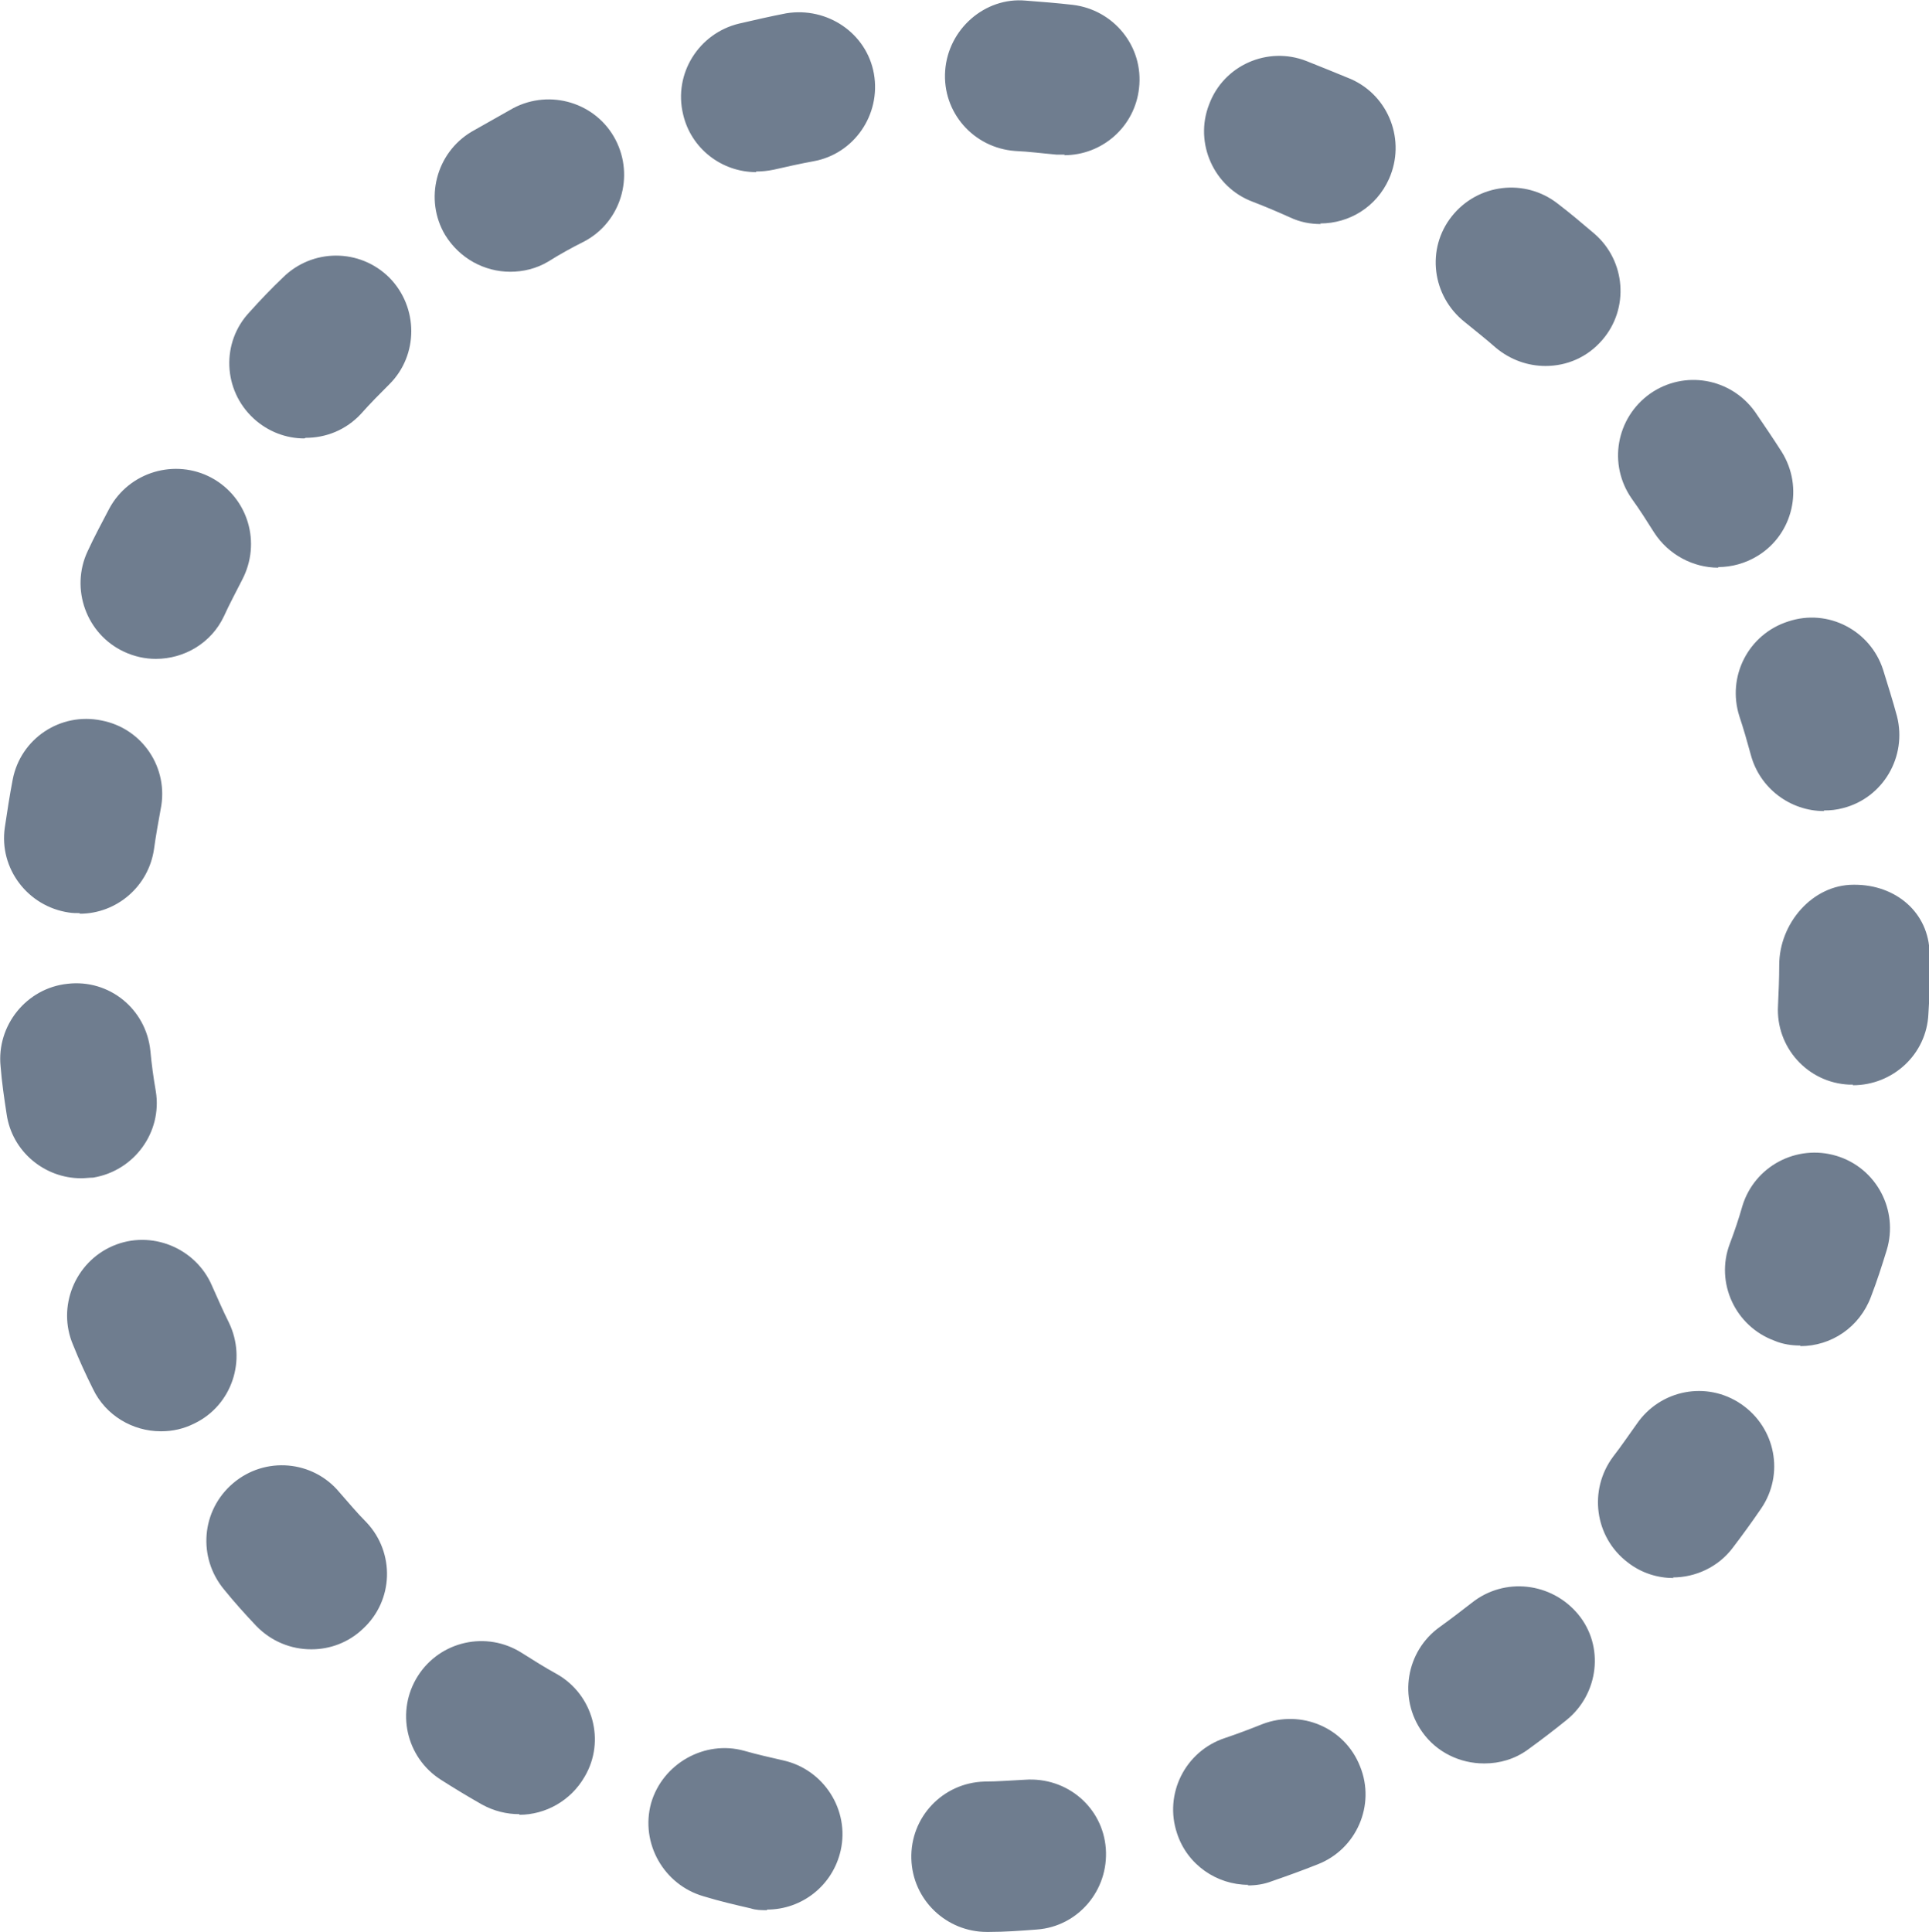 <?xml version="1.0" encoding="UTF-8"?><svg xmlns="http://www.w3.org/2000/svg" viewBox="0 0 31.94 31.99"><defs><style>.d{fill:#6f7d8f;}</style></defs><g id="a"/><g id="b"><g id="c"><path class="d" d="M16.34,31.99c-.67,0-1.23-.53-1.25-1.21-.02-.69,.52-1.26,1.21-1.28,.22,0,.45-.02,.67-.03,.7-.05,1.29,.46,1.34,1.14,.05,.69-.46,1.29-1.14,1.34-.26,.02-.53,.04-.8,.04h-.04Zm-3.64-.36c-.09,0-.18,0-.27-.03-.26-.06-.52-.12-.78-.2-.66-.19-1.05-.88-.87-1.54,.19-.66,.89-1.05,1.54-.87,.21,.06,.43,.11,.65,.16,.67,.15,1.1,.82,.95,1.49-.13,.58-.64,.98-1.22,.98Zm7.97-.42c-.52,0-1.01-.33-1.18-.85-.22-.65,.13-1.36,.79-1.58,.21-.07,.42-.15,.62-.23,.65-.25,1.37,.06,1.62,.7,.26,.64-.06,1.37-.7,1.62-.25,.1-.5,.19-.76,.28-.13,.05-.26,.07-.4,.07Zm-12.07-1.17c-.21,0-.42-.05-.62-.16-.23-.13-.46-.27-.68-.41-.58-.37-.75-1.14-.38-1.72,.37-.58,1.14-.75,1.72-.38,.19,.12,.38,.24,.58,.35,.6,.34,.81,1.11,.46,1.7-.23,.4-.65,.63-1.08,.63Zm15.97-.84c-.39,0-.78-.18-1.02-.52-.4-.56-.27-1.34,.29-1.74,.18-.13,.35-.26,.53-.4,.54-.43,1.32-.34,1.76,.19s.34,1.32-.19,1.75c-.21,.17-.42,.33-.64,.49-.22,.16-.47,.23-.72,.23Zm-19.42-1.89c-.33,0-.66-.13-.91-.39-.18-.19-.36-.39-.53-.6-.44-.53-.38-1.31,.15-1.76,.53-.45,1.32-.38,1.76,.15,.15,.17,.29,.34,.45,.5,.47,.5,.45,1.29-.06,1.76-.24,.23-.55,.34-.85,.34Zm22.56-1.18c-.26,0-.53-.08-.76-.26-.55-.42-.65-1.2-.24-1.75,.14-.18,.26-.36,.39-.54,.39-.57,1.16-.72,1.73-.33,.57,.39,.72,1.16,.33,1.73-.15,.22-.31,.44-.47,.65-.24,.32-.62,.49-.99,.49ZM2.66,23.7c-.46,0-.91-.26-1.12-.7-.12-.24-.23-.48-.33-.73-.27-.63,.03-1.37,.66-1.64,.63-.27,1.37,.03,1.64,.66,.09,.2,.18,.41,.28,.61,.3,.62,.05,1.37-.57,1.67-.18,.09-.36,.13-.55,.13Zm27.15-1.42c-.14,0-.29-.02-.43-.08-.65-.24-.98-.96-.74-1.6,.08-.21,.15-.42,.21-.63,.2-.66,.9-1.03,1.56-.83,.66,.2,1.03,.9,.83,1.56-.08,.26-.16,.51-.26,.77-.19,.51-.66,.82-1.17,.82ZM1.34,19.51c-.6,0-1.14-.44-1.23-1.06-.04-.26-.08-.53-.1-.79-.07-.68,.43-1.3,1.11-1.37,.69-.08,1.3,.42,1.37,1.11,.02,.22,.05,.44,.09,.67,.11,.68-.36,1.32-1.04,1.43-.06,0-.13,.01-.19,.01Zm29.34-1.55s-.04,0-.06,0c-.69-.03-1.22-.62-1.18-1.31,.01-.22,.02-.45,.02-.67,0-.69,.55-1.33,1.23-1.33h.02c.68,0,1.23,.46,1.24,1.14v.2c0,.27,0,.53-.02,.8-.03,.67-.59,1.18-1.25,1.18ZM1.32,15.12c-.06,0-.12,0-.18-.01-.68-.1-1.16-.73-1.06-1.41,.04-.27,.08-.53,.13-.79,.13-.68,.79-1.12,1.47-.98,.68,.13,1.12,.79,.98,1.47-.04,.22-.08,.44-.11,.66-.09,.62-.62,1.07-1.23,1.07Zm28.88-1.69c-.55,0-1.06-.37-1.21-.93-.06-.22-.12-.43-.19-.64-.21-.66,.15-1.36,.81-1.57,.66-.22,1.36,.15,1.57,.8,.08,.26,.16,.51,.23,.77,.17,.67-.23,1.35-.89,1.52-.11,.03-.21,.04-.32,.04ZM2.58,10.91c-.18,0-.36-.04-.53-.12-.62-.29-.89-1.04-.6-1.66,.11-.24,.24-.48,.36-.71,.33-.61,1.09-.83,1.69-.51,.61,.33,.83,1.08,.51,1.69-.1,.2-.21,.4-.3,.6-.21,.45-.66,.71-1.13,.71Zm25.87-1.51c-.41,0-.82-.21-1.06-.58-.12-.19-.24-.38-.37-.56-.4-.57-.26-1.34,.3-1.74,.57-.4,1.34-.26,1.74,.3,.15,.22,.3,.44,.44,.66,.37,.59,.19,1.36-.39,1.72-.21,.13-.44,.19-.66,.19ZM5.04,7.26c-.3,0-.6-.11-.84-.33-.51-.47-.54-1.26-.07-1.76,.18-.2,.36-.39,.55-.57,.49-.49,1.28-.49,1.77,0,.48,.49,.48,1.28,0,1.76-.16,.16-.32,.32-.47,.49-.25,.27-.58,.4-.92,.4Zm20.55-1.2c-.29,0-.58-.1-.82-.3-.17-.15-.35-.29-.52-.43-.54-.43-.64-1.21-.21-1.75,.43-.54,1.21-.63,1.75-.21,.21,.16,.41,.33,.61,.5,.52,.45,.58,1.24,.13,1.76-.25,.29-.59,.43-.94,.43Zm-17.14-1.56c-.43,0-.84-.22-1.08-.61-.35-.59-.15-1.36,.44-1.71,.23-.13,.46-.26,.69-.39,.61-.32,1.37-.09,1.69,.52,.32,.61,.09,1.37-.52,1.69-.2,.1-.4,.21-.59,.33-.2,.12-.42,.17-.63,.17Zm13.42-.79c-.17,0-.34-.03-.51-.11-.2-.09-.41-.18-.62-.26-.64-.24-.97-.97-.72-1.61,.24-.65,.97-.97,1.61-.72,.25,.1,.5,.2,.74,.3,.63,.28,.91,1.02,.63,1.65-.21,.47-.66,.74-1.14,.74Zm-9.35-.86c-.57,0-1.08-.39-1.21-.96-.16-.67,.26-1.34,.93-1.5,.26-.06,.52-.12,.78-.17,.68-.11,1.33,.33,1.45,1,.12,.68-.33,1.33-1,1.45-.22,.04-.44,.09-.66,.14-.1,.02-.19,.03-.29,.03Zm5.11-.29s-.09,0-.14,0c-.23-.02-.45-.05-.68-.06-.69-.05-1.21-.64-1.16-1.33,.05-.69,.66-1.22,1.33-1.16,.26,.02,.52,.04,.78,.07,.68,.08,1.18,.69,1.1,1.38-.07,.64-.61,1.11-1.24,1.11Z"/></g></g></svg>